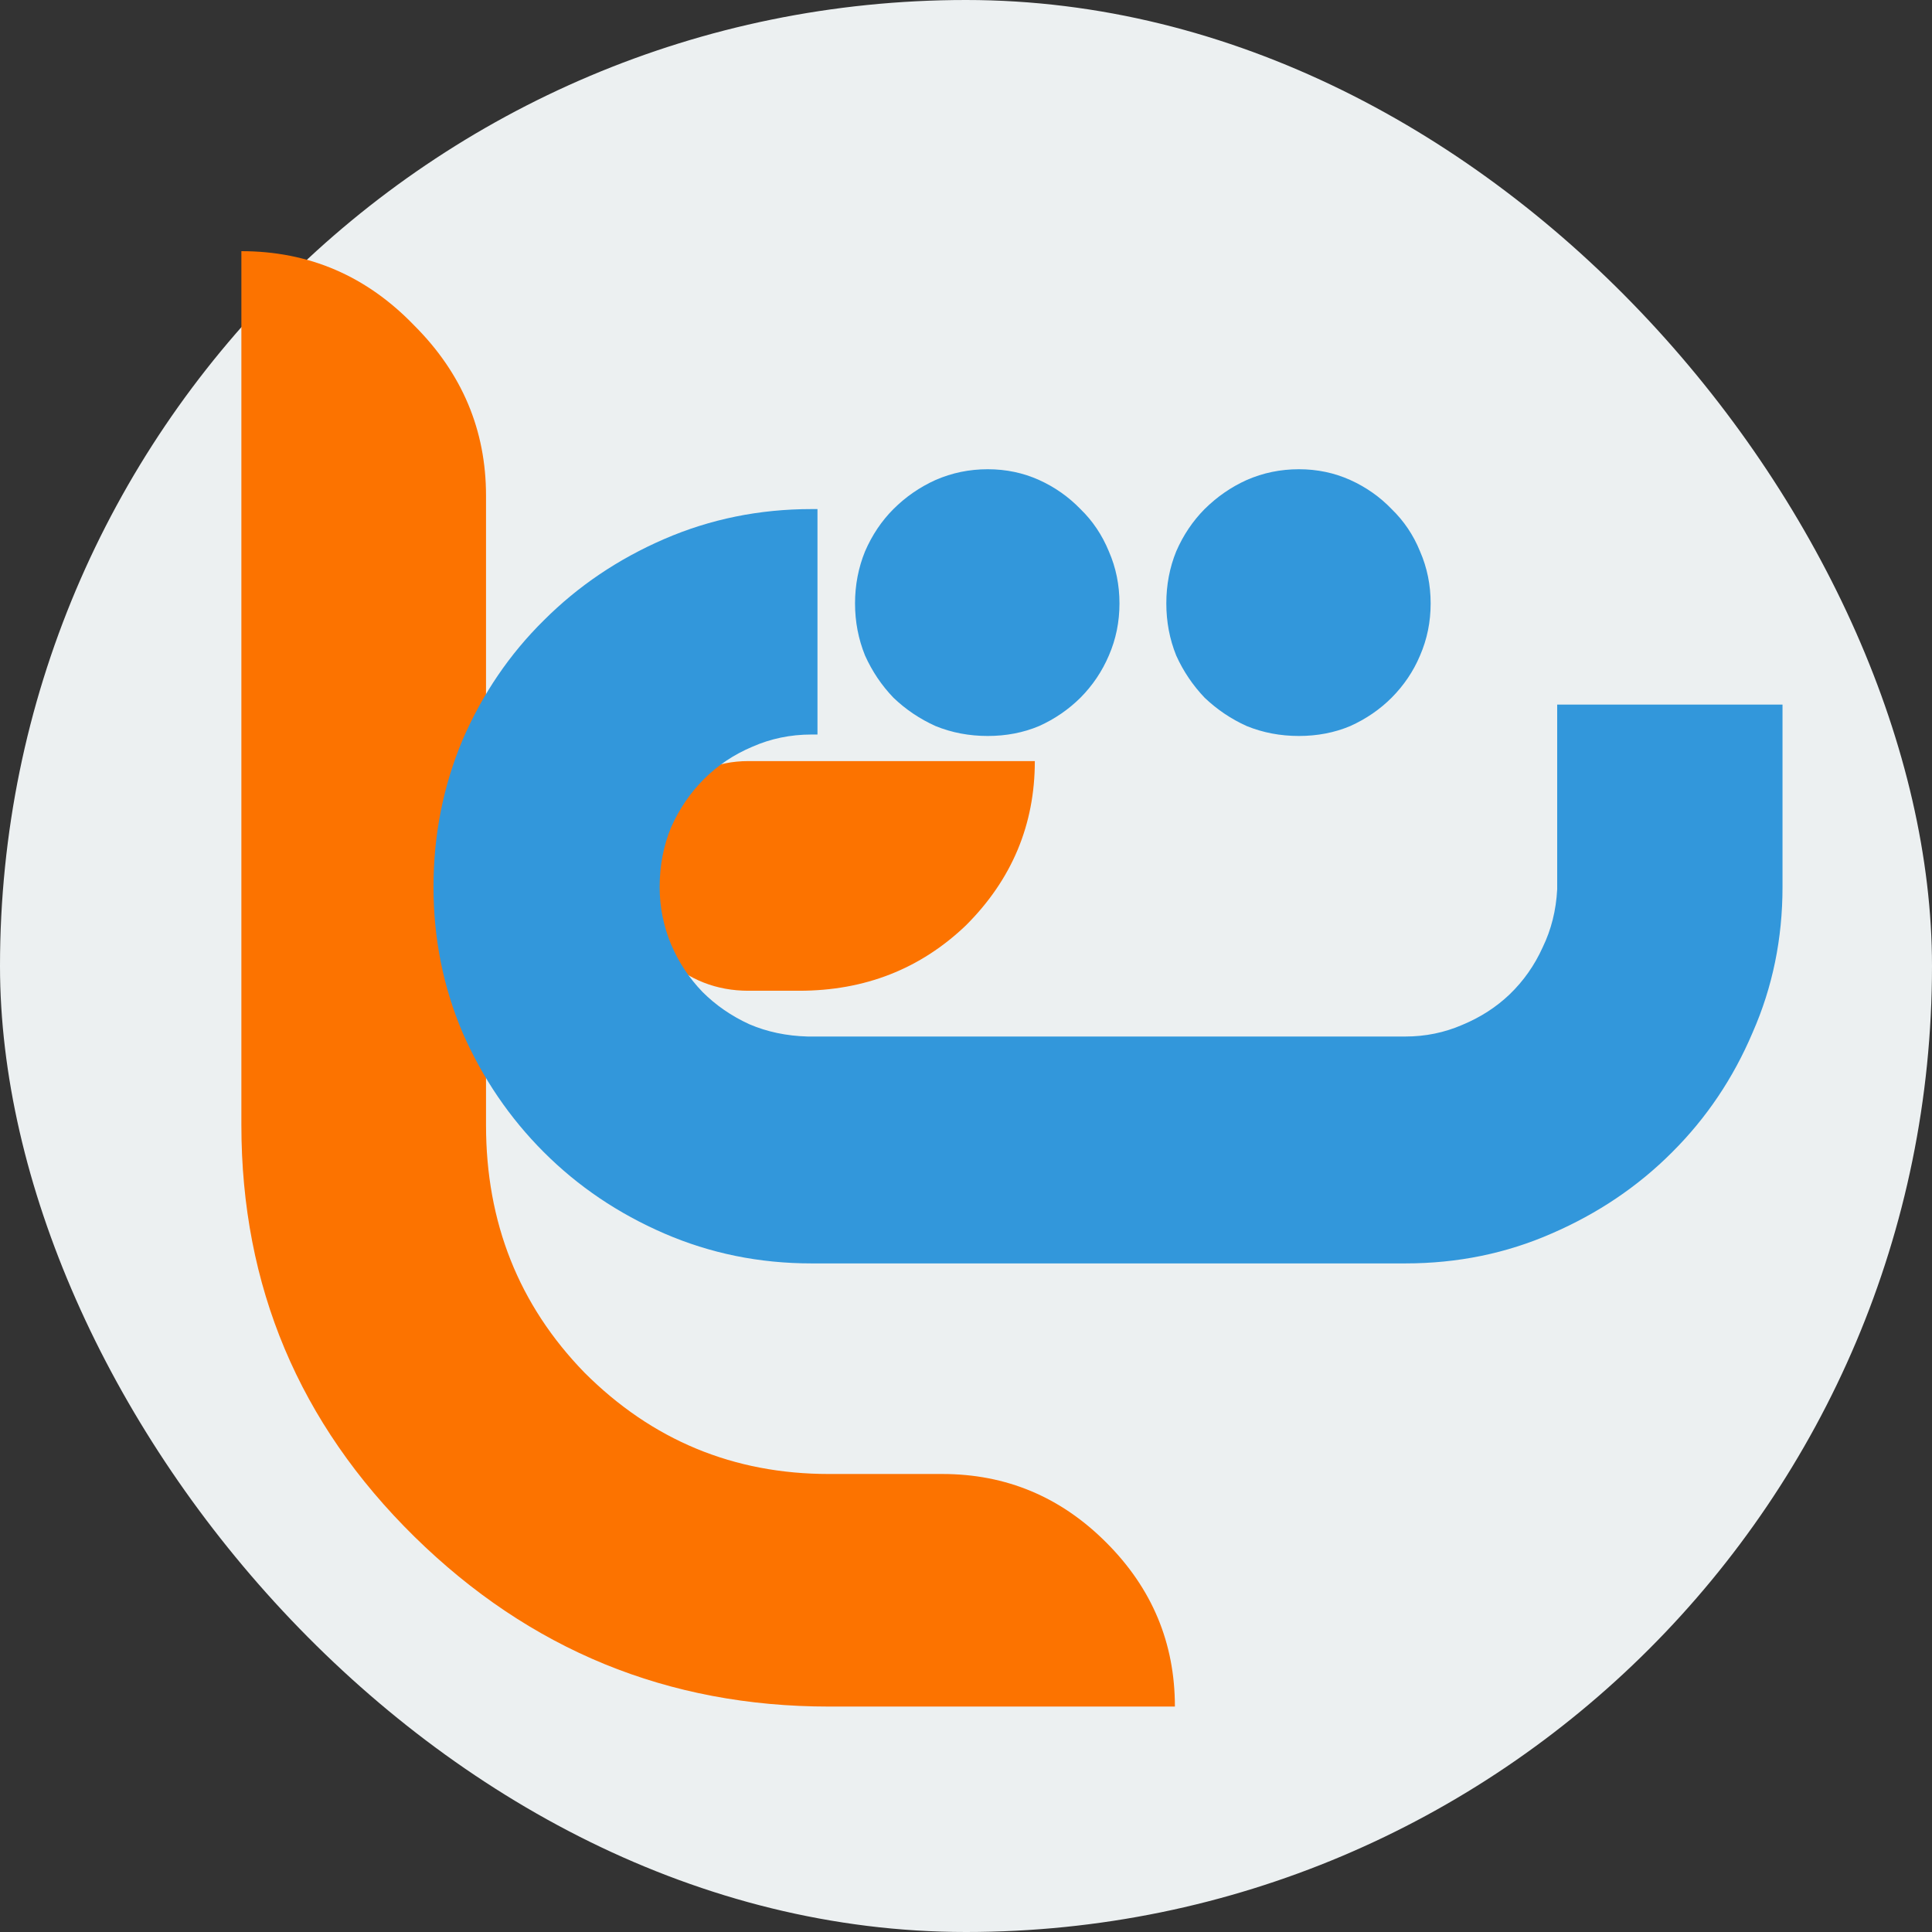 <svg width="16" height="16" viewBox="0 0 16 16" fill="none" xmlns="http://www.w3.org/2000/svg">
<rect x="0" y="0" width="16" height="16" fill="#333333" stroke="none"/>
<rect width="16" height="16" rx="8" fill="#ECF0F1"/>
<path d="M6.198 6.303H8.57C8.57 6.83 8.38 7.283 8.001 7.662C7.623 8.024 7.162 8.205 6.618 8.205H6.198C5.935 8.205 5.704 8.115 5.507 7.934C5.326 7.753 5.235 7.53 5.235 7.267C5.235 7.003 5.326 6.781 5.507 6.6C5.704 6.402 5.935 6.303 6.198 6.303ZM1.999 2.08C2.559 2.08 3.037 2.286 3.432 2.697C3.827 3.092 4.025 3.562 4.025 4.105L4.025 9.317C4.025 10.124 4.296 10.807 4.84 11.367C5.4 11.927 6.075 12.207 6.865 12.207H7.804C8.331 12.207 8.784 12.396 9.162 12.775C9.541 13.154 9.73 13.606 9.73 14.133H6.865C5.531 14.133 4.387 13.664 3.432 12.726C2.477 11.787 1.999 10.651 1.999 9.317L1.999 2.08Z" fill="#FC7300"/>
<path d="M14.762 7.346C14.762 7.773 14.68 8.175 14.514 8.552C14.354 8.929 14.132 9.259 13.848 9.542C13.565 9.826 13.232 10.05 12.851 10.215C12.475 10.38 12.071 10.463 11.639 10.463H11.595H6.77H6.72C6.288 10.463 5.882 10.38 5.501 10.215C5.12 10.05 4.788 9.826 4.504 9.542C4.221 9.259 3.996 8.929 3.831 8.552C3.671 8.175 3.59 7.773 3.59 7.346C3.59 6.914 3.671 6.508 3.831 6.127C3.996 5.746 4.221 5.416 4.504 5.137C4.788 4.853 5.12 4.629 5.501 4.464C5.882 4.299 6.288 4.216 6.72 4.216H6.77V6.083H6.72C6.546 6.083 6.383 6.117 6.231 6.184C6.079 6.248 5.945 6.337 5.831 6.451C5.717 6.565 5.626 6.698 5.558 6.851C5.495 7.003 5.463 7.168 5.463 7.346C5.463 7.511 5.495 7.67 5.558 7.822C5.621 7.97 5.708 8.101 5.818 8.215C5.928 8.325 6.057 8.414 6.205 8.482C6.354 8.546 6.514 8.579 6.688 8.584H6.77H11.595H11.633H11.639C11.804 8.584 11.961 8.552 12.109 8.488C12.261 8.425 12.392 8.34 12.502 8.235C12.617 8.124 12.708 7.995 12.775 7.847C12.847 7.699 12.887 7.538 12.896 7.365V5.835H14.762V7.346ZM8.18 3.886C8.332 3.886 8.474 3.916 8.605 3.975C8.736 4.034 8.85 4.115 8.948 4.216C9.049 4.314 9.127 4.43 9.183 4.566C9.242 4.701 9.271 4.845 9.271 4.997C9.271 5.15 9.242 5.293 9.183 5.429C9.127 5.56 9.049 5.676 8.948 5.778C8.85 5.875 8.736 5.954 8.605 6.013C8.474 6.068 8.332 6.095 8.18 6.095C8.027 6.095 7.883 6.068 7.748 6.013C7.617 5.954 7.5 5.875 7.399 5.778C7.301 5.676 7.223 5.56 7.164 5.429C7.109 5.293 7.081 5.15 7.081 4.997C7.081 4.845 7.109 4.701 7.164 4.566C7.223 4.43 7.301 4.314 7.399 4.216C7.5 4.115 7.617 4.034 7.748 3.975C7.883 3.916 8.027 3.886 8.18 3.886ZM10.757 3.886C10.909 3.886 11.051 3.916 11.182 3.975C11.313 4.034 11.428 4.115 11.525 4.216C11.626 4.314 11.705 4.43 11.76 4.566C11.819 4.701 11.848 4.845 11.848 4.997C11.848 5.15 11.819 5.293 11.76 5.429C11.705 5.56 11.626 5.676 11.525 5.778C11.428 5.875 11.313 5.954 11.182 6.013C11.051 6.068 10.909 6.095 10.757 6.095C10.604 6.095 10.46 6.068 10.325 6.013C10.194 5.954 10.078 5.875 9.976 5.778C9.879 5.676 9.8 5.56 9.741 5.429C9.686 5.293 9.659 5.15 9.659 4.997C9.659 4.845 9.686 4.701 9.741 4.566C9.8 4.43 9.879 4.314 9.976 4.216C10.078 4.115 10.194 4.034 10.325 3.975C10.46 3.916 10.604 3.886 10.757 3.886Z" fill="#3297DB"/>
</svg>
